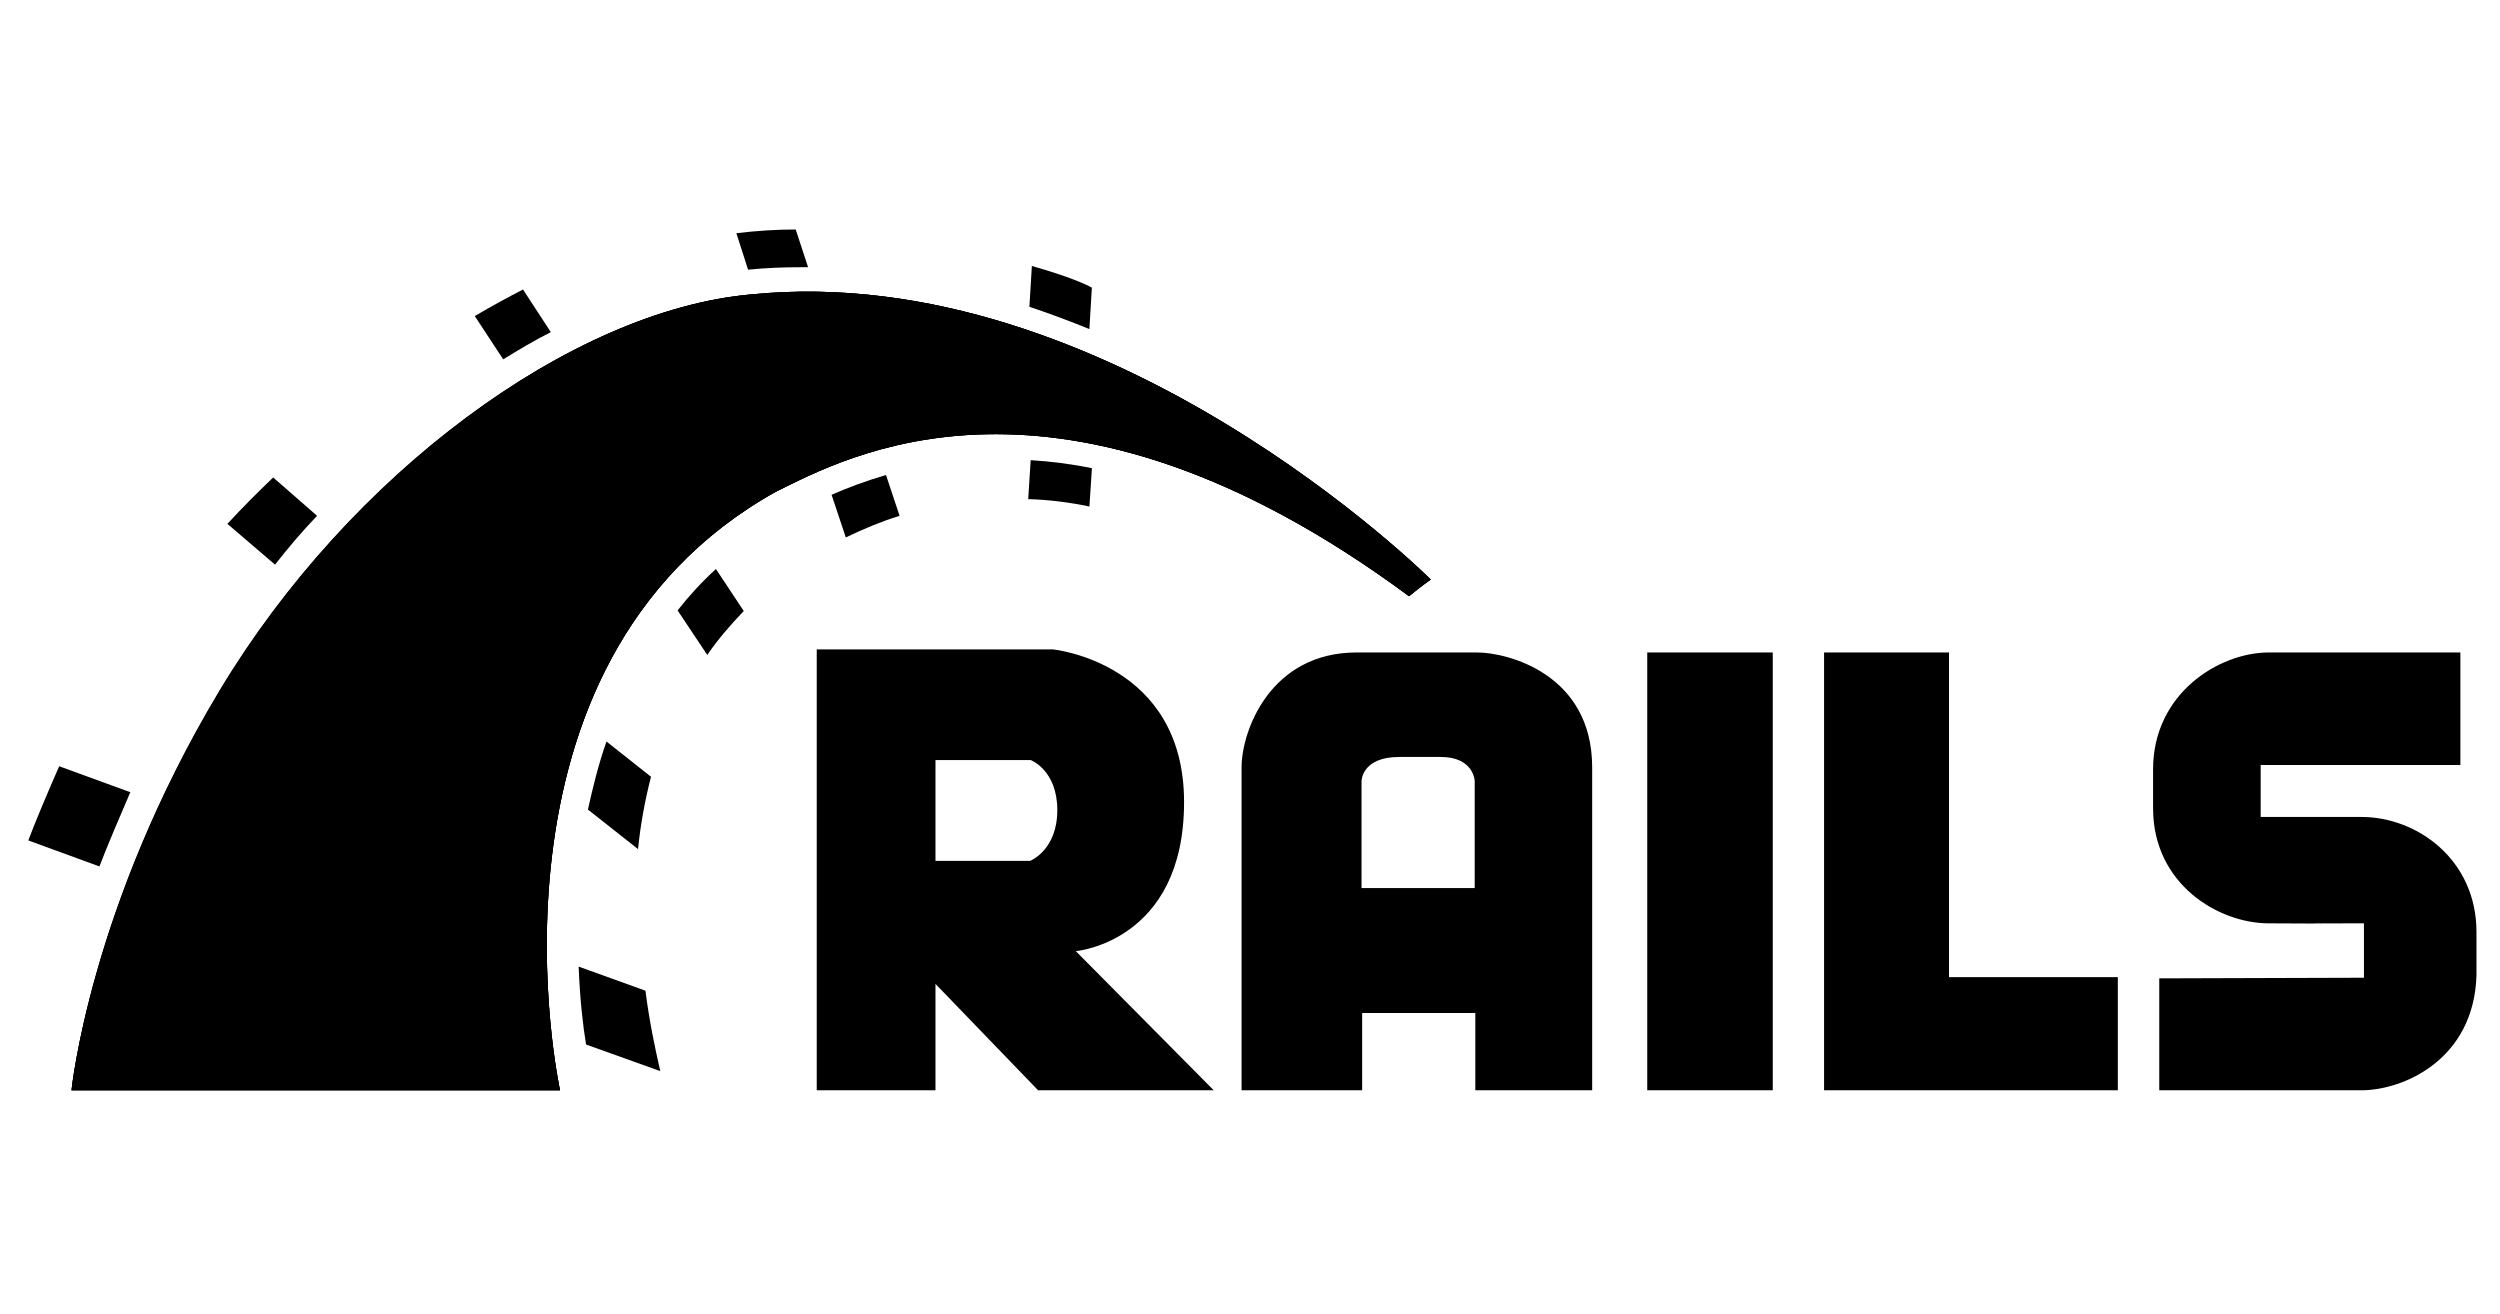 <svg width="78" height="41" viewBox="0 0 78 41" fill="none" xmlns="http://www.w3.org/2000/svg">
<path fill-rule="evenodd" clip-rule="evenodd" d="M67.369 30.525V34.017H73.677C74.97 34.017 77.189 33.071 77.266 30.428V29.078C77.266 26.82 75.414 25.489 73.677 25.489H70.533V23.868H76.764V20.357H70.784C69.24 20.357 67.176 21.63 67.176 24.003V25.219C67.176 27.592 69.221 28.808 70.784 28.808C75.124 28.827 69.742 28.808 73.755 28.808V30.505M33.566 29.676C33.566 29.676 36.943 29.386 36.943 25.026C36.943 20.666 32.852 20.261 32.852 20.261H25.482V34.017H29.187V30.698L32.389 34.017H37.869L33.566 29.676ZM32.139 26.859H29.187V23.714H32.158C32.158 23.714 32.988 24.023 32.988 25.277C32.988 26.531 32.139 26.859 32.139 26.859ZM46.088 20.357H42.326C39.644 20.357 38.737 22.788 38.737 23.945V34.017H42.499V31.605H46.03V34.017H49.676V23.945C49.676 21.013 47.014 20.357 46.088 20.357ZM46.03 27.708H42.48V24.37C42.48 24.37 42.48 23.617 43.657 23.617H44.95C45.991 23.617 46.011 24.37 46.011 24.37V27.708H46.03ZM51.394 20.357H55.31V34.017H51.394V20.357ZM56.911 20.357V34.017H66.076V30.486H60.809V20.357H56.911Z" fill="black"/>
<path fill-rule="evenodd" clip-rule="evenodd" d="M2.231 34.017H17.473C17.473 34.017 14.56 20.724 24.207 15.341C26.31 14.318 33.005 10.498 43.963 18.602C44.31 18.312 44.639 18.081 44.639 18.081C44.639 18.081 34.606 8.067 23.435 9.186C17.821 9.688 10.914 14.801 6.862 21.553C2.81 28.306 2.231 34.017 2.231 34.017Z" fill="black"/>
<path fill-rule="evenodd" clip-rule="evenodd" d="M2.231 34.017H17.473C17.473 34.017 14.56 20.724 24.207 15.341C26.31 14.318 33.005 10.498 43.963 18.602C44.31 18.312 44.639 18.081 44.639 18.081C44.639 18.081 34.606 8.067 23.435 9.186C17.821 9.688 10.914 14.801 6.862 21.553C2.81 28.306 2.231 34.017 2.231 34.017Z" fill="black"/>
<path fill-rule="evenodd" clip-rule="evenodd" d="M2.231 34.017H17.473C17.473 34.017 14.56 20.724 24.207 15.341C26.31 14.318 33.005 10.498 43.963 18.602C44.31 18.312 44.639 18.081 44.639 18.081C44.639 18.081 34.606 8.067 23.435 9.186C17.801 9.688 10.894 14.801 6.843 21.553C2.791 28.306 2.231 34.017 2.231 34.017ZM33.989 10.267L34.066 8.974C33.892 8.878 33.41 8.646 32.194 8.299L32.117 9.572C32.754 9.784 33.371 10.016 33.989 10.267Z" fill="black"/>
<path fill-rule="evenodd" clip-rule="evenodd" d="M32.157 14.357L32.08 15.572C32.717 15.592 33.354 15.669 33.99 15.804L34.068 14.608C33.412 14.473 32.775 14.395 32.157 14.357ZM25.019 8.337H25.212L24.826 7.16C24.228 7.16 23.61 7.199 22.974 7.276L23.34 8.414C23.9 8.357 24.459 8.337 25.019 8.337ZM25.945 15.437L26.389 16.768C26.948 16.498 27.508 16.267 28.067 16.093L27.643 14.82C26.987 15.013 26.427 15.225 25.945 15.437ZM17.186 10.363L16.318 9.032C15.835 9.283 15.334 9.553 14.813 9.861L15.7 11.212C16.202 10.903 16.684 10.614 17.186 10.363ZM21.141 19.045L22.067 20.434C22.395 19.952 22.781 19.508 23.205 19.064L22.337 17.753C21.893 18.158 21.488 18.601 21.141 19.045ZM18.343 25.258L19.906 26.492C19.983 25.74 20.118 24.988 20.311 24.235L18.922 23.135C18.671 23.849 18.498 24.563 18.343 25.258ZM9.893 16.093L8.523 14.897C8.021 15.379 7.539 15.862 7.095 16.344L8.581 17.617C8.986 17.096 9.43 16.576 9.893 16.093ZM4.066 24.717L1.847 23.907C1.481 24.737 1.076 25.701 0.883 26.222L3.102 27.033C3.352 26.377 3.758 25.431 4.066 24.717ZM18.054 30.158C18.093 31.181 18.189 32.01 18.285 32.589L20.601 33.419C20.427 32.666 20.253 31.817 20.138 30.91L18.054 30.158Z" fill="black"/>
</svg>
